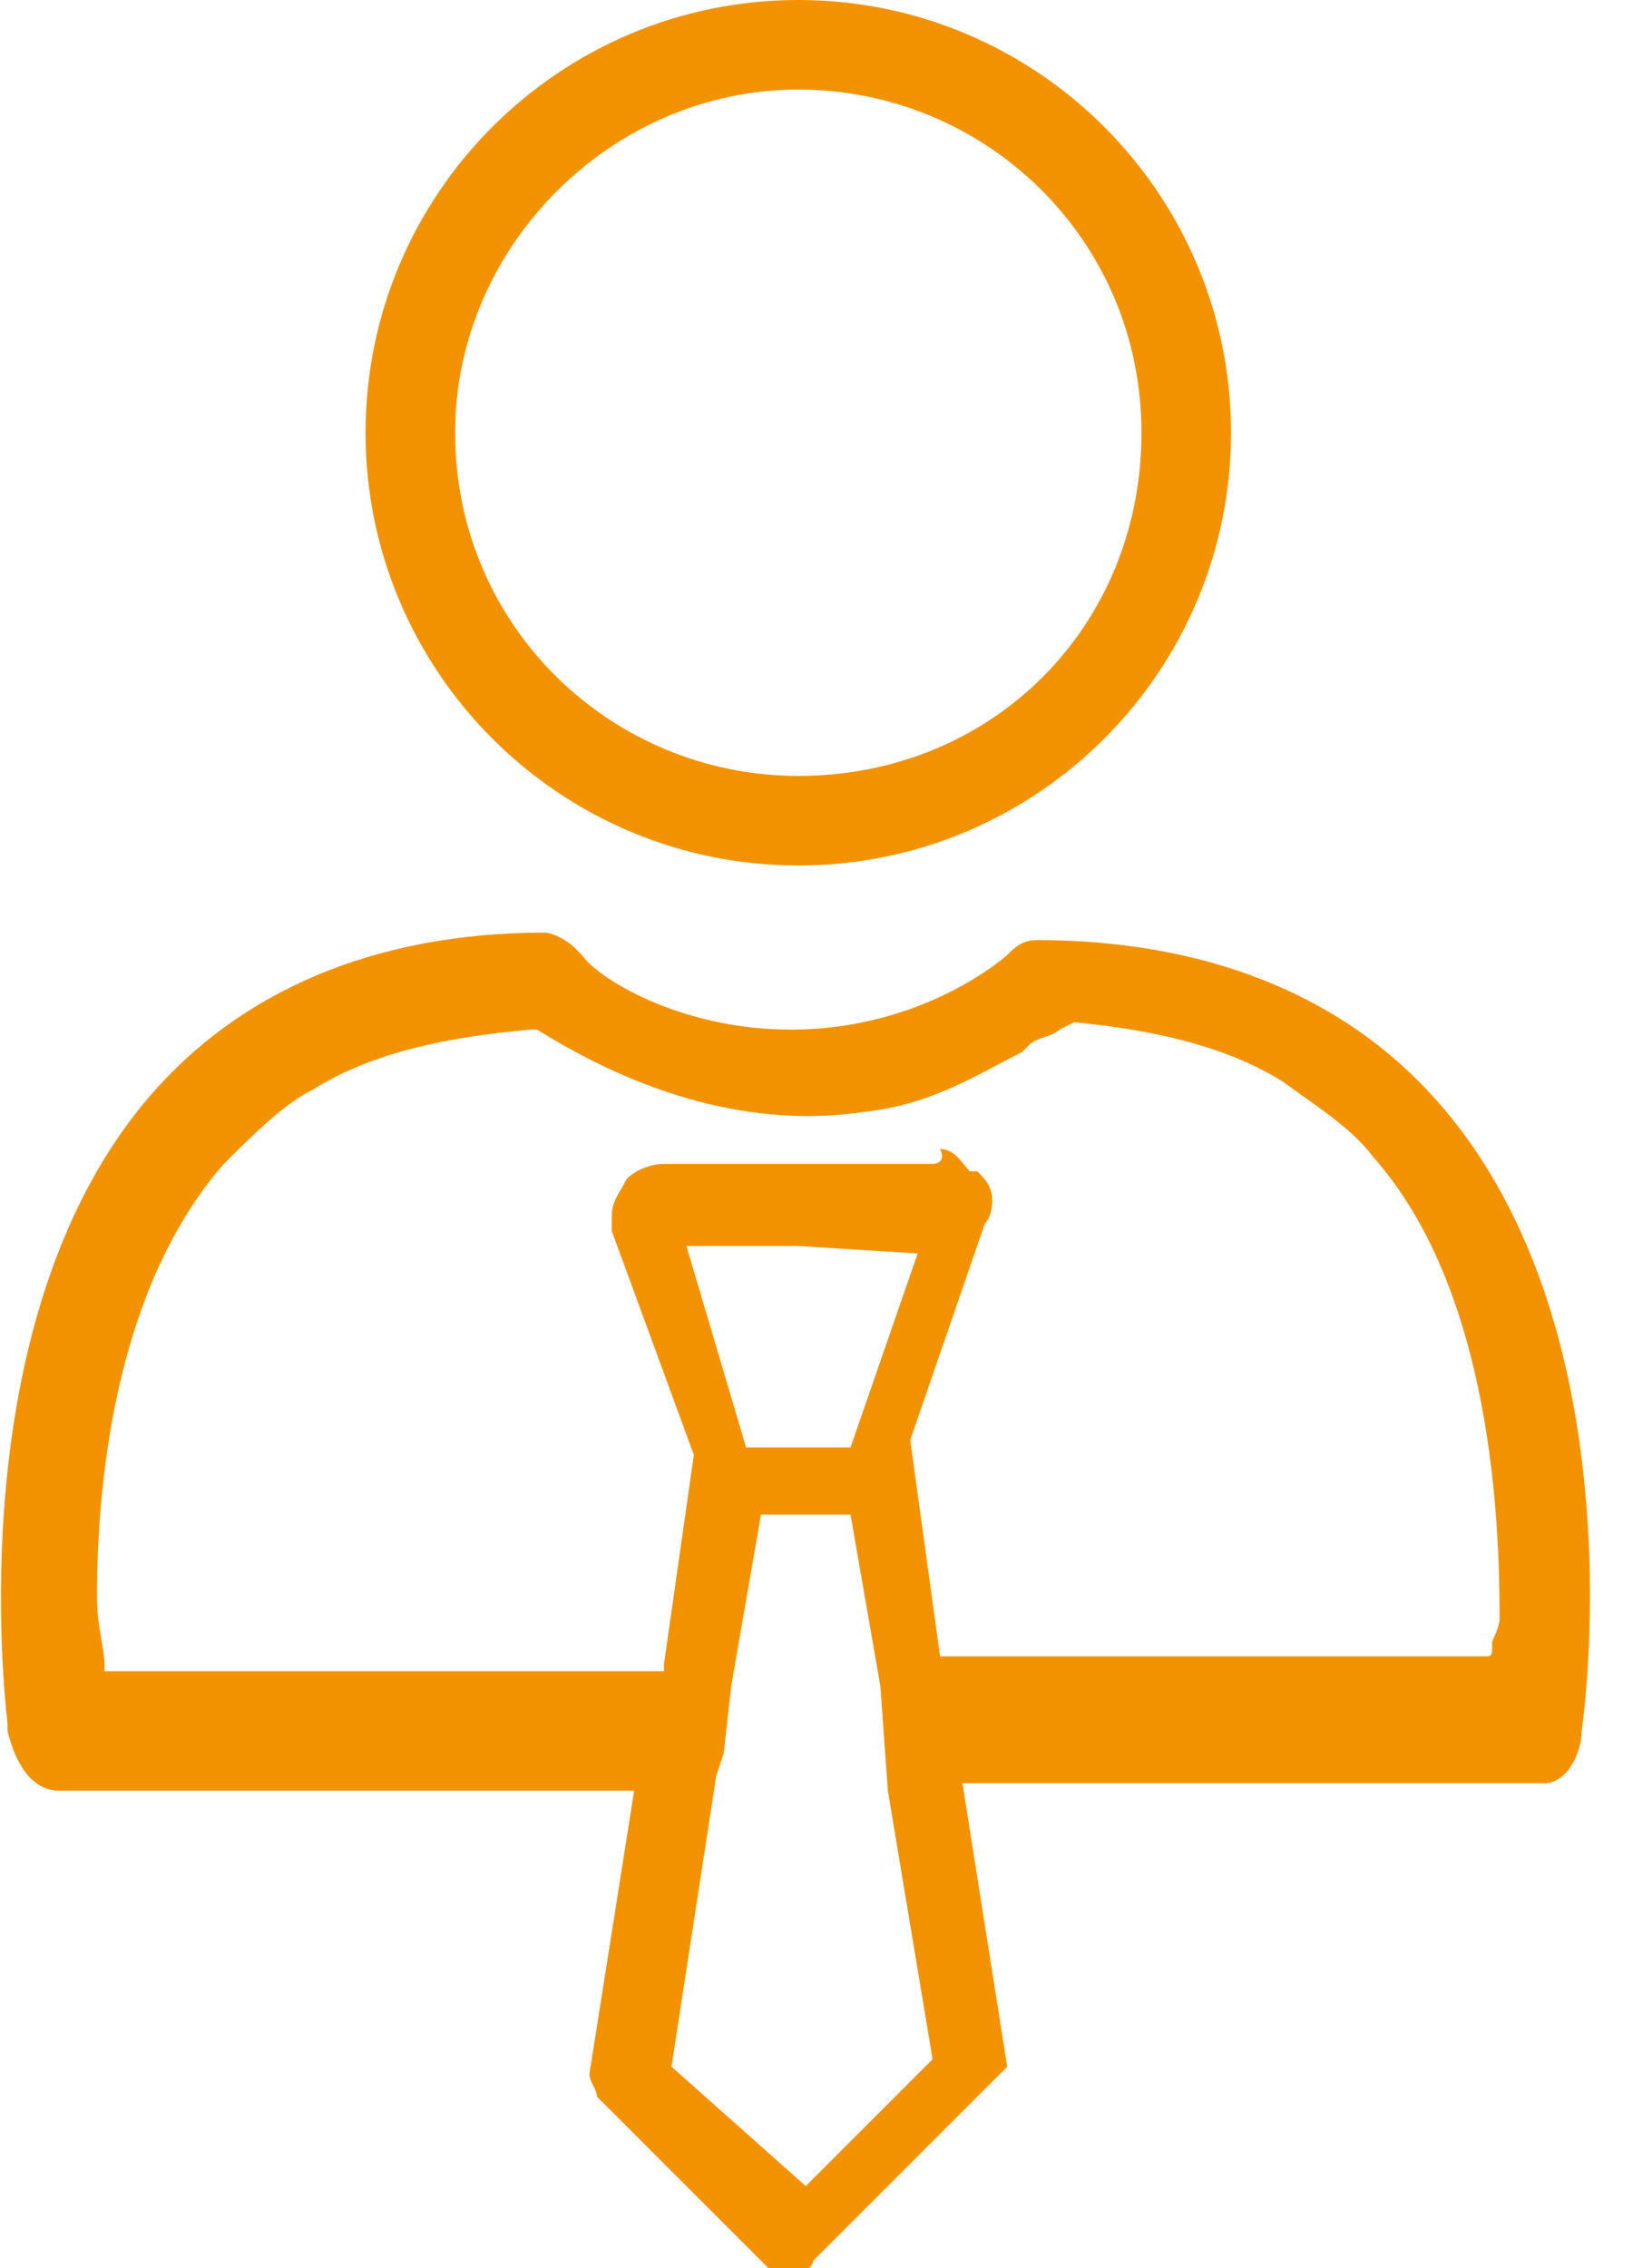 <svg width="36" height="50" viewBox="0 0 36 50" fill="none" xmlns="http://www.w3.org/2000/svg">
<path d="M31.744 24.342C29.605 21.875 26.48 20.724 22.862 20.724C22.533 20.724 22.369 20.888 22.204 21.053C22.204 21.053 20.395 22.697 17.434 22.697C14.967 22.697 13.158 21.546 12.829 21.053L12.665 20.888C12.5 20.724 12.171 20.559 12.007 20.559C8.224 20.559 5.263 21.875 3.29 24.178C-0.658 28.783 0 36.513 0.165 37.993V38.158C0.329 38.816 0.658 39.474 1.316 39.474H13.98L12.993 45.724C12.993 45.888 13.158 46.053 13.158 46.217L16.941 50C17.105 50.164 17.27 50.164 17.434 50.164C17.599 50.164 17.928 50 17.928 49.836L21.875 45.888L22.04 45.724L22.204 45.559L21.217 39.309H34.046C34.54 39.309 34.868 38.651 34.868 38.158C34.868 38.158 36.184 29.441 31.744 24.342ZM19.573 39.474L20.559 45.395L17.763 48.191L14.803 45.559L15.79 39.145L15.954 38.651L16.119 37.171L16.776 33.388H18.75L19.408 37.171L19.573 39.474ZM15.132 27.467H17.599L20.23 27.632L18.75 31.908H16.448L15.132 27.467ZM20.559 25.658H14.638C14.309 25.658 13.98 25.822 13.816 25.987C13.651 26.316 13.487 26.48 13.487 26.809V27.138L15.296 32.072L14.638 36.678V36.842H2.303V36.678C2.303 36.349 2.138 35.855 2.138 35.197C2.138 32.401 2.632 28.29 4.934 25.658C5.592 25 6.25 24.342 6.908 24.013C8.224 23.191 9.869 22.862 11.678 22.697H11.842C14.474 24.342 16.941 24.835 19.079 24.507C20.559 24.342 21.546 23.684 22.533 23.191L22.698 23.026C22.862 22.862 23.191 22.862 23.355 22.697L23.684 22.533C25.329 22.697 26.974 23.026 28.29 23.849C28.948 24.342 29.77 24.835 30.263 25.493C32.895 28.454 33.059 33.553 33.059 35.691C33.059 35.855 32.895 36.184 32.895 36.184C32.895 36.513 32.895 36.513 32.73 36.513H20.724L20.066 31.743L21.711 26.974C21.875 26.809 21.875 26.48 21.875 26.48C21.875 26.151 21.711 25.987 21.546 25.822H21.382C21.217 25.658 21.053 25.329 20.724 25.329C20.888 25.658 20.559 25.658 20.559 25.658Z" fill="#F39200"/>
<path d="M17.599 19.079C22.862 19.079 27.138 14.803 27.138 9.539C27.138 4.276 22.862 0 17.599 0C12.335 0 8.059 4.276 8.059 9.539C8.059 14.803 12.335 19.079 17.599 19.079ZM17.599 1.974C21.71 1.974 25.164 5.263 25.164 9.539C25.164 13.816 21.875 17.105 17.599 17.105C13.487 17.105 10.033 13.816 10.033 9.539C10.033 5.428 13.487 1.974 17.599 1.974Z" fill="#F39200"/>
</svg>
